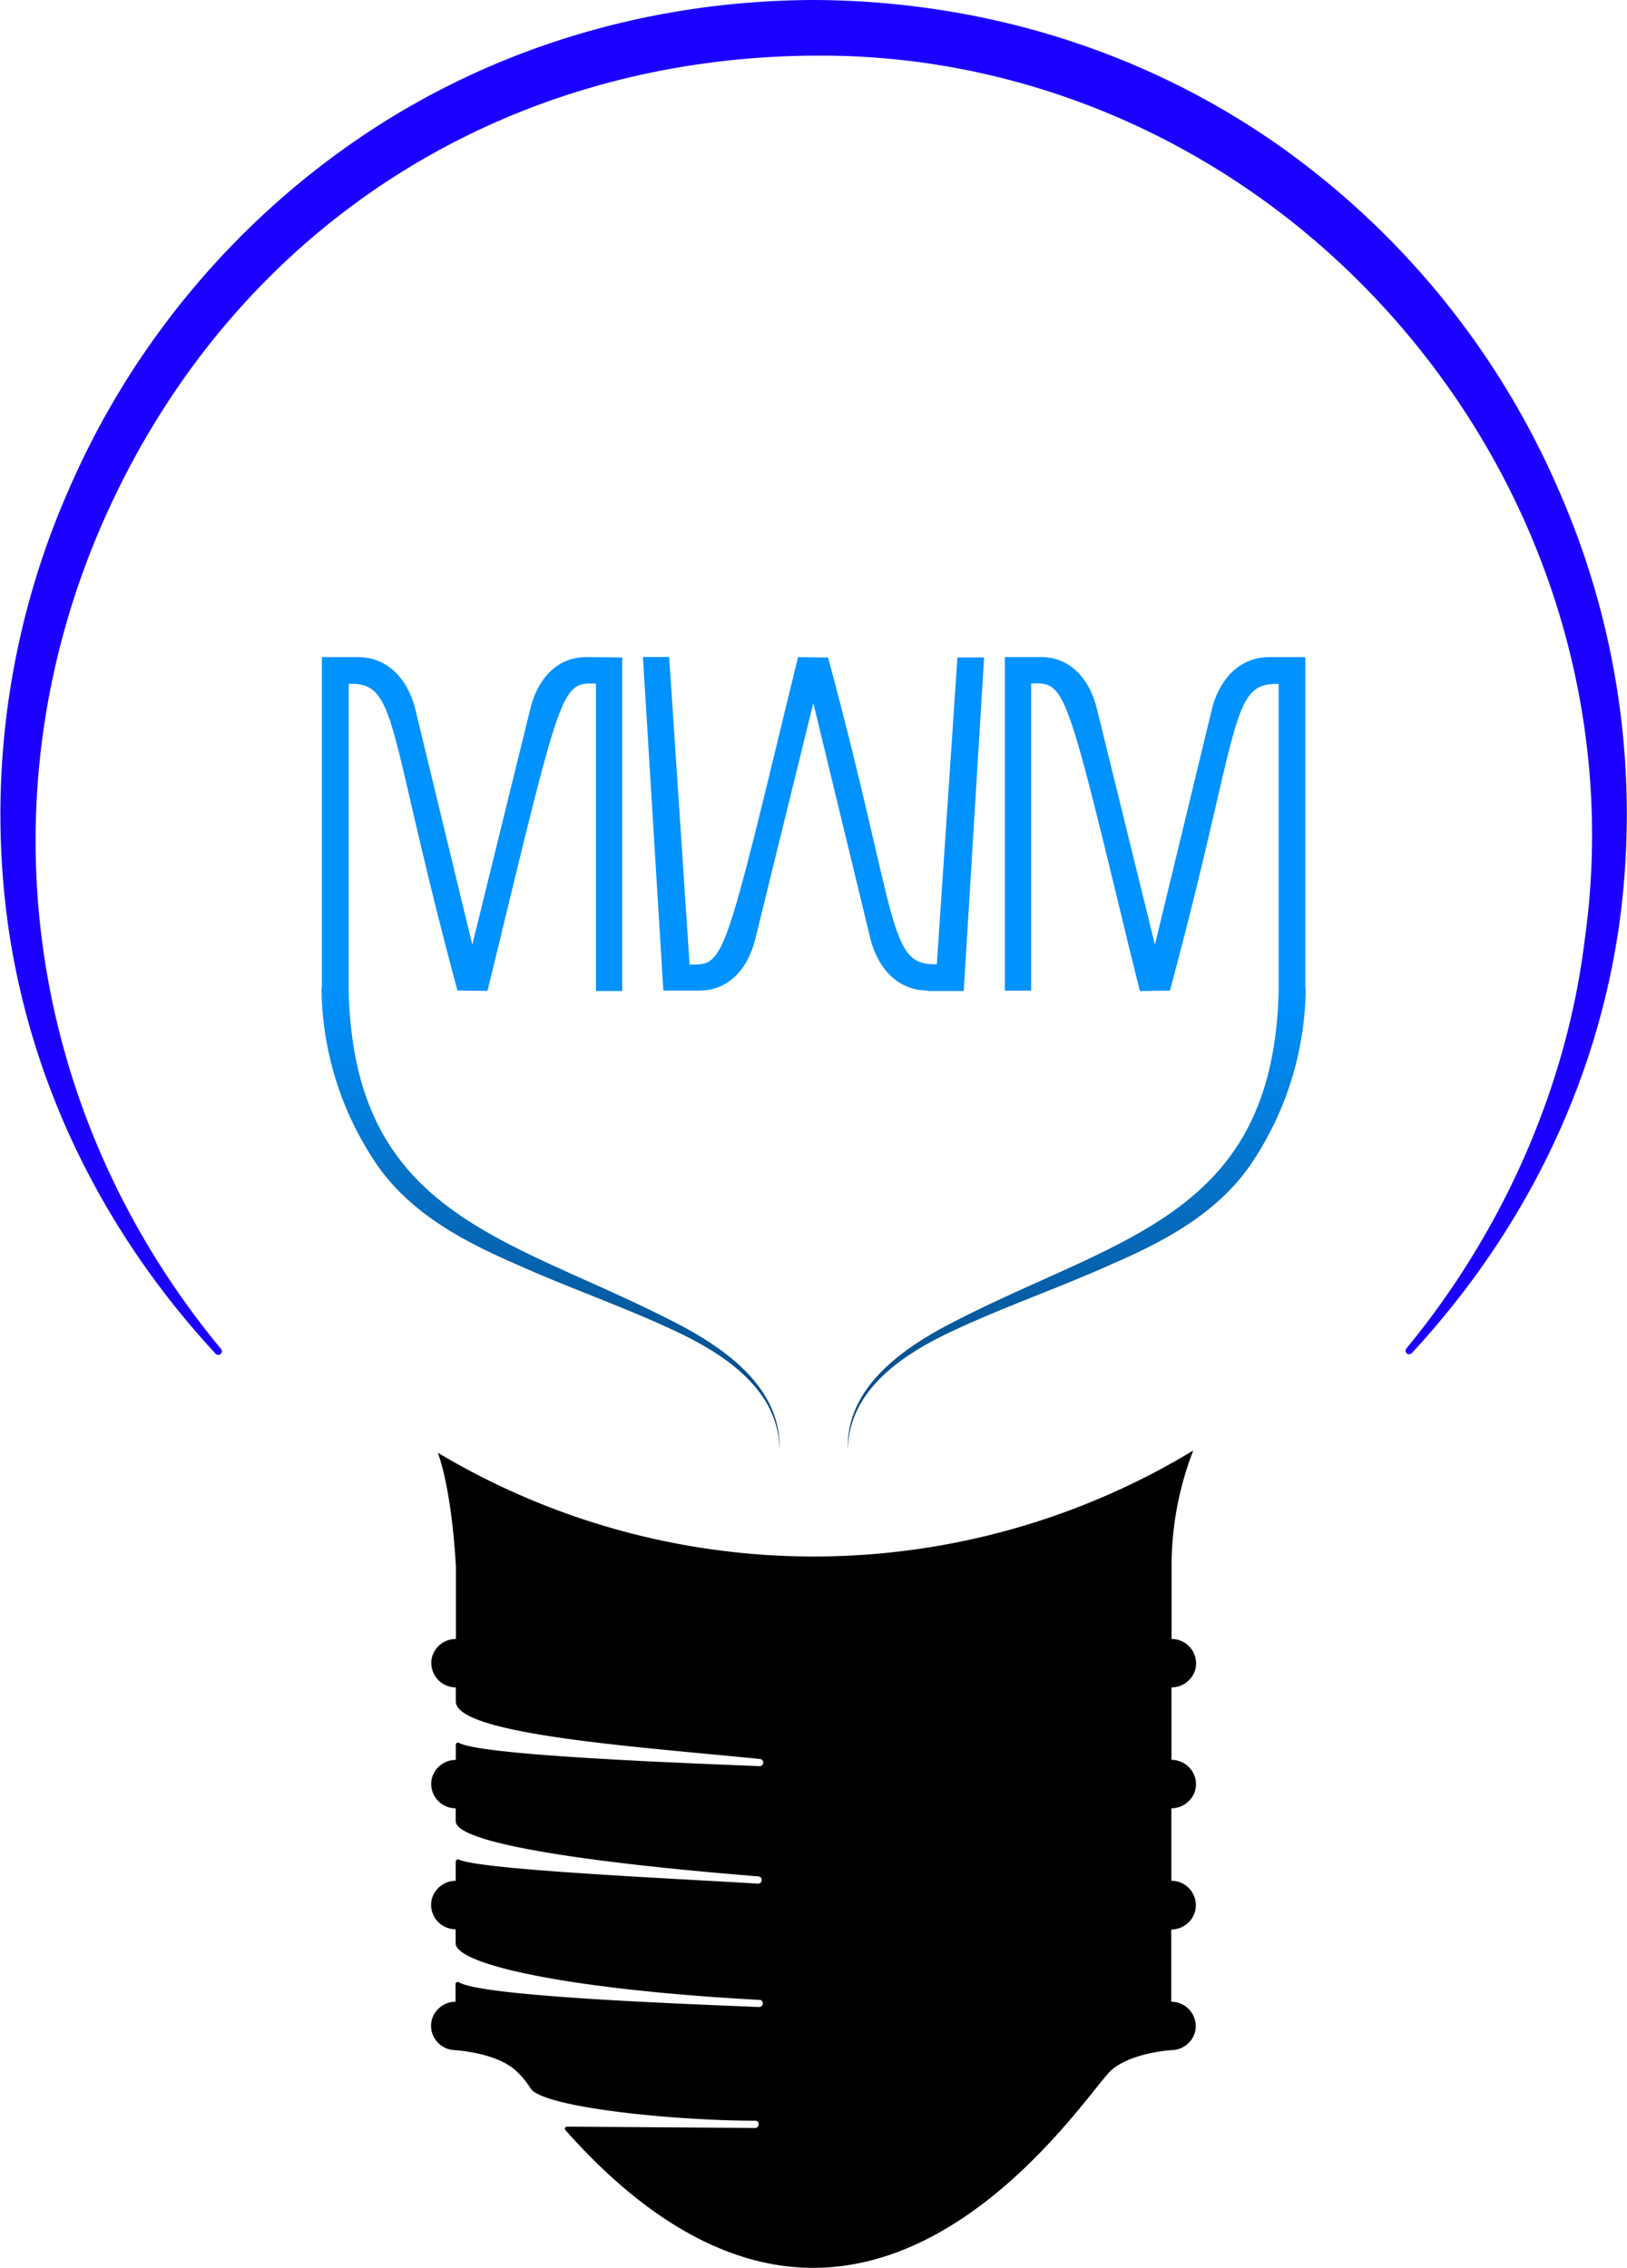 <svg xmlns="http://www.w3.org/2000/svg" xmlns:xlink="http://www.w3.org/1999/xlink" viewBox="0 0 331.71 462.23"><defs><style>.cls-1{fill:#1b00ff;}.cls-2{fill:url(#Gradiente_sem_nome_13);}.cls-3{fill:url(#Gradiente_sem_nome_14);}.cls-4{fill:#0092ff;}</style><linearGradient id="Gradiente_sem_nome_13" x1="219.51" y1="295.64" x2="219.51" y2="133.93" gradientUnits="userSpaceOnUse"><stop offset="0" stop-color="#0a4377"/><stop offset="0.57" stop-color="#0092ff"/></linearGradient><linearGradient id="Gradiente_sem_nome_14" x1="112.24" y1="295.64" x2="112.24" y2="133.93" gradientUnits="userSpaceOnUse"><stop offset="0" stop-color="#0a4377"/><stop offset="0.58" stop-color="#0092ff"/></linearGradient></defs><g id="Camada_2" data-name="Camada 2"><g id="Camada_1-2" data-name="Camada 1"><path class="cls-1" d="M165.8,0C131.6.14,99.14,10.16,72,29a167.17,167.17,0,0,0-58.1,71.07,164.14,164.14,0,0,0-12.17,89.1c4.68,32,19.29,62,42.24,86.76a.76.76,0,0,0,.54.23.73.73,0,0,0,.56-1.2C4.52,226-4.1,160.14,22.53,103,49.05,46.05,102.61,11.8,165.81,11.34h1.62C212.06,11.33,255,31.27,285.14,66c30.46,35.09,44.29,80.9,37.93,125.69-3.62,29.63-16.53,59.15-36.34,83.16a.72.72,0,0,0,.08,1,.74.74,0,0,0,.48.18.76.76,0,0,0,.54-.23c22.94-24.77,37.54-54.77,42.21-86.77A164,164,0,0,0,317.83,100,167.21,167.21,0,0,0,259.7,28.93C232.49,10.13,200,.12,165.81,0Z"/><path d="M238.81,368.57v14.77a5,5,0,0,1,5,5,4.85,4.85,0,0,1-1.48,3.48,5,5,0,0,1-3.54,1.45V408a5,5,0,0,1,5,4.95,4.74,4.74,0,0,1-1.48,3.47,5,5,0,0,1-3.54,1.45s-8.26.49-12.29,4.18-27.33,40.19-60.68,40.19c-22.18,0-39.95-16.16-50.52-28.07a.43.43,0,0,1,.33-.71l38.34.27c.92,0,1-1.48.08-1.48-17,0-43.44-2.75-45.86-6.59a17.26,17.26,0,0,0-3-3.61c-2-1.85-5.08-2.9-7.65-3.47a34.93,34.93,0,0,0-4.64-.71,5,5,0,0,1-5-4.92,4.84,4.84,0,0,1,1.48-3.5A5,5,0,0,1,92.87,408v-3.58a.45.45,0,0,1,.66-.4c4.59,2.86,44.27,4.36,61.23,5.06.92,0,1.06-1.4.13-1.45-38.51-2.08-62-7.15-62-11.57v-2.83a5,5,0,0,1-5-4.93,4.82,4.82,0,0,1,1.48-3.49,5,5,0,0,1,3.54-1.46v-3.91a.46.46,0,0,1,.63-.42c4.56,2.11,44.15,3.87,60.95,4.91a.74.74,0,0,0,.13-1.48c-35.45-2.84-61.71-6.83-61.71-11.25v-2.62a5,5,0,0,1-5-4.95,4.81,4.81,0,0,1,1.48-3.47,5,5,0,0,1,3.54-1.45v-3.08a.44.44,0,0,1,.63-.4c4.58,2.55,44.46,4.07,61.28,4.75a.73.73,0,0,0,.15-1.45c-23.77-2.42-62.06-4.9-62.06-11.74v-2.86a5,5,0,0,1-5-4.94,4.75,4.75,0,0,1,1.48-3.48,5,5,0,0,1,3.54-1.45v-14.8c-.79-13.54-2.73-20.49-3.67-23.15a149.41,149.41,0,0,0,154-.46,65,65,0,0,0-4.42,23.61v14.8a5,5,0,0,1,5,4.93,4.82,4.82,0,0,1-1.48,3.49,5,5,0,0,1-3.54,1.45V358.7a5,5,0,0,1,5,4.92,4.82,4.82,0,0,1-1.48,3.5,5,5,0,0,1-3.54,1.45"/><path class="cls-2" d="M258.82,133.93c-5.95,0-10.11,4.25-11.72,10.54l-11.64,48.07-11.81-48c-1.53-6.28-5.52-10.62-11.46-10.62h-7.31v68h5.35V139.28h1c5.95,0,6.63,2.81,19,54L232.4,202l6.12-.08c14.35-53.35,12.15-62.52,21.66-62.52h.51v62.52h0c0,.05,0,.1,0,.16-1.17,46.15-32.86,50-66.81,67.64-10,5.17-21.62,13.31-21,25.95,0-12.48,11.6-19.89,21.74-24.57,10.53-4.92,21.61-8.71,32.34-13.57,11-4.75,22-10.77,28.65-21.11A64.8,64.8,0,0,0,266.2,201.9a3.66,3.66,0,0,0-.07-.69V133.93Z"/><path class="cls-3" d="M119.56,133.93c-5.94,0-9.93,4.34-11.46,10.62l-11.81,48L84.65,144.47c-1.61-6.29-5.77-10.54-11.72-10.54h-7.3v67.28a3,3,0,0,0-.08.69,64.8,64.8,0,0,0,10.63,34.49c6.66,10.34,17.7,16.36,28.66,21.11,10.72,4.86,21.8,8.65,32.34,13.57,10.14,4.68,21.75,12.09,21.73,24.57.57-12.64-11-20.78-21-25.95-34-17.59-65.65-21.49-66.82-67.64,0-.06,0-.11,0-.16h0V139.37h.51c9.52,0,7.31,9.17,21.66,62.52l6.12.08,2.12-8.66c12.4-51.22,13.08-54,19-54h1V202h5.35v-68Z"/><path class="cls-4" d="M189.17,202h7.31L200.64,134H195.2L191,196.54h-.51c-9.51,0-7.31-9.18-21.66-62.52l-6.12-.09-2.12,8.67c-12.4,51.22-13.08,54-19,54h-1l-4.16-62.69h-5.35l4.16,68h7.31c5.94,0,9.94-4.33,11.46-10.62l11.81-48,11.64,48.08c1.61,6.29,5.77,10.53,11.72,10.53"/></g></g></svg>